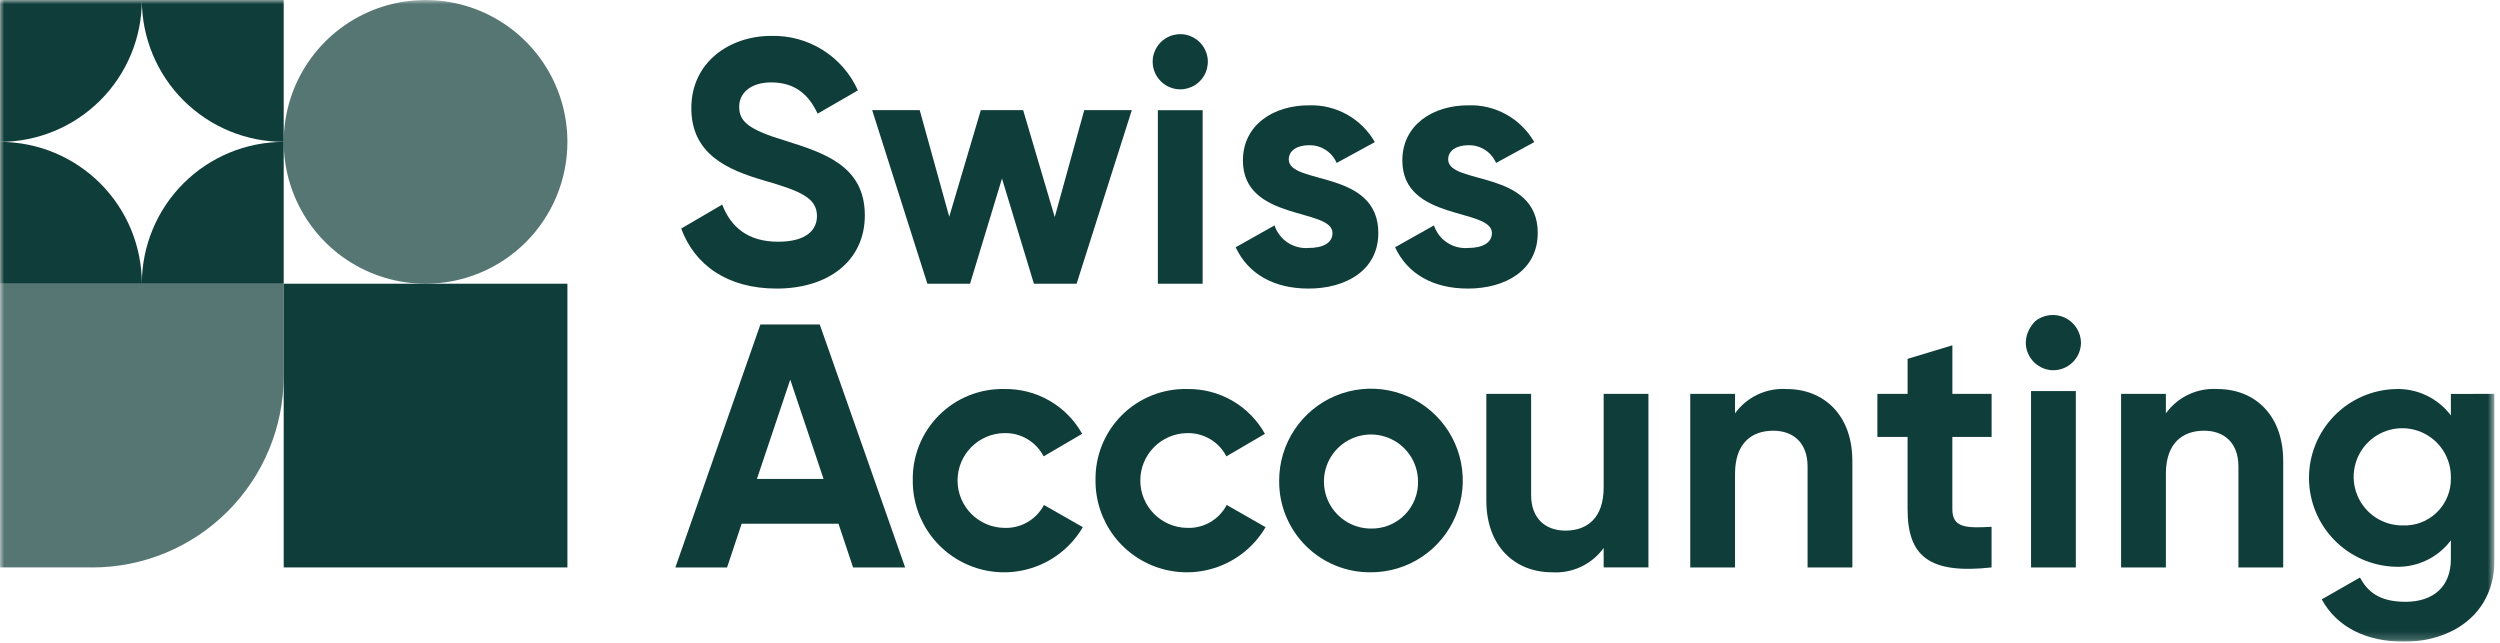 <svg xmlns="http://www.w3.org/2000/svg" width="307" height="79" viewBox="0 0 307 79" fill="none"><g clip-path="url(#clip0_42_32)"><path d="M69.678 34.84H34.838V69.68H69.678V34.84Z" fill="#0F3D3A"></path><mask id="mask0_42_32" style="mask-type:luminance" maskUnits="userSpaceOnUse" x="0" y="0" width="307" height="79"><path d="M306.336 0H0V78.802H306.336V0Z" fill="white"></path></mask><g mask="url(#mask0_42_32)"><path d="M11.342 69.68H0V34.84H34.838V46.183C34.838 52.416 32.362 58.393 27.955 62.8C23.548 67.207 17.571 69.683 11.338 69.683" fill="#0F3D3A" fill-opacity="0.7"></path><path opacity="0.7" d="M52.258 34.84C48.813 34.84 45.445 33.818 42.58 31.904C39.715 29.99 37.483 27.269 36.164 24.086C34.846 20.903 34.501 17.401 35.173 14.021C35.845 10.642 37.504 7.538 39.94 5.102C42.377 2.666 45.48 1.007 48.859 0.335C52.239 -0.337 55.741 0.008 58.924 1.326C62.107 2.644 64.828 4.877 66.742 7.742C68.656 10.607 69.678 13.975 69.678 17.42C69.678 22.04 67.843 26.471 64.576 29.738C61.309 33.005 56.878 34.84 52.258 34.84Z" fill="#0F3D3A"></path><path d="M17.419 34.832C17.416 30.214 15.579 25.787 12.313 22.523C9.046 19.259 4.618 17.425 0 17.425V34.845H34.838V17.425C30.219 17.425 25.79 19.259 22.523 22.524C19.257 25.79 17.421 30.218 17.419 34.837" fill="#0F3D3A"></path><path d="M17.419 0H0V17.42C4.619 17.42 9.048 15.586 12.315 12.321C15.581 9.055 17.417 4.627 17.419 0.008C17.421 4.627 19.257 9.055 22.523 12.321C25.79 15.586 30.219 17.42 34.838 17.42V0H17.419Z" fill="#0F3D3A"></path><path d="M83.658 28.063L88.688 25.122C89.754 27.893 91.842 29.683 95.55 29.683C99.088 29.683 100.323 28.191 100.323 26.529C100.323 24.313 98.323 23.46 93.888 22.182C89.327 20.861 84.895 18.942 84.895 13.273C84.895 7.647 89.584 4.408 94.695 4.408C96.933 4.347 99.139 4.95 101.036 6.141C102.932 7.332 104.433 9.057 105.35 11.1L100.406 13.956C99.34 11.697 97.72 10.12 94.694 10.12C92.222 10.12 90.772 11.398 90.772 13.103C90.772 14.936 91.923 15.916 96.441 17.28C101.172 18.772 106.201 20.349 106.201 26.444C106.201 32.027 101.726 35.437 95.375 35.437C89.275 35.437 85.275 32.496 83.654 28.063" fill="#0F3D3A"></path><path d="M138.985 13.528L132.208 34.839H126.965L123.044 21.924L119.123 34.839H113.88L107.103 13.528H112.942L116.566 26.613L120.444 13.528H125.644L129.522 26.656L133.145 13.528H138.985Z" fill="#0F3D3A"></path><path d="M142.185 13.529H147.685V34.84H142.185V13.529ZM141.546 7.604C141.542 6.932 141.738 6.274 142.108 5.714C142.479 5.154 143.008 4.716 143.628 4.457C144.248 4.198 144.931 4.129 145.59 4.259C146.249 4.389 146.855 4.712 147.33 5.187C147.805 5.662 148.128 6.268 148.258 6.927C148.388 7.586 148.319 8.269 148.06 8.889C147.801 9.509 147.364 10.038 146.803 10.409C146.243 10.78 145.585 10.975 144.913 10.971C144.023 10.962 143.171 10.605 142.542 9.975C141.912 9.346 141.555 8.494 141.546 7.604Z" fill="#0F3D3A"></path><path d="M169.257 28.617C169.257 33.217 165.25 35.437 160.69 35.437C156.428 35.437 153.274 33.647 151.739 30.365L156.513 27.68C156.799 28.543 157.366 29.284 158.123 29.787C158.88 30.289 159.784 30.522 160.69 30.45C162.438 30.45 163.631 29.85 163.631 28.617C163.631 25.506 152.631 27.211 152.631 19.709C152.631 15.362 156.339 12.932 160.731 12.932C162.364 12.876 163.982 13.268 165.41 14.064C166.837 14.86 168.02 16.031 168.831 17.45L164.142 20.008C163.857 19.346 163.379 18.785 162.771 18.397C162.163 18.009 161.453 17.813 160.732 17.834C159.368 17.834 158.26 18.434 158.26 19.582C158.26 22.736 169.26 20.775 169.26 28.618" fill="#0F3D3A"></path><path d="M188.832 28.617C188.832 33.217 184.826 35.437 180.265 35.437C176.003 35.437 172.849 33.647 171.315 30.365L176.089 27.68C176.375 28.543 176.942 29.285 177.699 29.787C178.456 30.289 179.36 30.523 180.266 30.45C182.014 30.45 183.207 29.85 183.207 28.617C183.207 25.506 172.207 27.211 172.207 19.709C172.207 15.362 175.915 12.932 180.307 12.932C181.941 12.876 183.558 13.268 184.986 14.064C186.413 14.86 187.596 16.031 188.407 17.45L183.718 20.008C183.433 19.346 182.955 18.785 182.347 18.397C181.739 18.009 181.029 17.813 180.308 17.834C178.944 17.834 177.836 18.434 177.836 19.582C177.836 22.736 188.836 20.775 188.836 28.618" fill="#0F3D3A"></path><path d="M101.134 58.812L97.042 46.622L92.95 58.812H101.134ZM102.967 64.312H91.075L89.285 69.682H82.934L93.377 39.845H100.666L111.151 69.681H104.757L102.967 64.312Z" fill="#0F3D3A"></path><path d="M112.09 59.025C112.056 57.538 112.324 56.06 112.878 54.679C113.431 53.299 114.259 52.045 115.31 50.993C116.362 49.941 117.616 49.114 118.996 48.56C120.377 48.007 121.855 47.738 123.342 47.772C125.282 47.74 127.194 48.234 128.875 49.203C130.557 50.171 131.944 51.578 132.889 53.272L128.157 56.042C127.701 55.155 127.002 54.415 126.141 53.91C125.281 53.404 124.295 53.153 123.298 53.186C121.774 53.214 120.321 53.84 119.253 54.928C118.185 56.016 117.587 57.479 117.587 59.004C117.587 60.529 118.185 61.992 119.253 63.08C120.321 64.168 121.774 64.794 123.298 64.822C124.298 64.868 125.29 64.628 126.158 64.13C127.026 63.632 127.734 62.896 128.198 62.009L132.972 64.736C131.725 66.863 129.812 68.52 127.529 69.45C125.246 70.38 122.72 70.532 120.342 69.882C117.963 69.231 115.866 67.815 114.374 65.853C112.881 63.89 112.078 61.49 112.087 59.025" fill="#0F3D3A"></path><path d="M134.532 59.025C134.498 57.538 134.766 56.06 135.32 54.679C135.873 53.299 136.701 52.045 137.752 50.993C138.804 49.941 140.058 49.114 141.438 48.56C142.819 48.007 144.297 47.738 145.784 47.772C147.724 47.739 149.637 48.234 151.318 49.202C153 50.171 154.387 51.577 155.332 53.272L150.6 56.042C150.144 55.155 149.445 54.415 148.585 53.91C147.724 53.404 146.738 53.153 145.741 53.186C144.217 53.214 142.764 53.84 141.696 54.928C140.628 56.016 140.03 57.479 140.03 59.004C140.03 60.529 140.628 61.992 141.696 63.08C142.764 64.168 144.217 64.794 145.741 64.822C146.741 64.868 147.733 64.628 148.601 64.13C149.469 63.632 150.177 62.896 150.641 62.009L155.415 64.736C154.168 66.863 152.255 68.52 149.972 69.45C147.689 70.38 145.163 70.532 142.785 69.882C140.406 69.231 138.309 67.815 136.817 65.853C135.325 63.89 134.521 61.49 134.53 59.025" fill="#0F3D3A"></path><path d="M174.131 59.025C174.11 57.888 173.754 56.783 173.108 55.848C172.462 54.913 171.554 54.189 170.498 53.767C169.443 53.345 168.286 53.245 167.173 53.477C166.061 53.71 165.041 54.266 164.243 55.075C163.445 55.885 162.903 56.912 162.686 58.028C162.469 59.144 162.586 60.299 163.023 61.349C163.459 62.398 164.196 63.296 165.14 63.929C166.084 64.562 167.194 64.902 168.331 64.907C169.105 64.926 169.874 64.786 170.592 64.496C171.309 64.206 171.96 63.772 172.503 63.221C173.047 62.669 173.472 62.013 173.751 61.291C174.031 60.57 174.161 59.798 174.131 59.025ZM157.082 59.025C157.078 56.793 157.736 54.611 158.973 52.754C160.211 50.896 161.971 49.448 164.032 48.592C166.093 47.736 168.362 47.511 170.551 47.946C172.74 48.38 174.75 49.454 176.328 51.032C177.906 52.611 178.98 54.621 179.414 56.81C179.849 58.999 179.624 61.268 178.767 63.329C177.911 65.39 176.463 67.15 174.606 68.387C172.748 69.624 170.566 70.282 168.334 70.278C166.852 70.294 165.382 70.013 164.009 69.453C162.637 68.893 161.39 68.065 160.342 67.017C159.294 65.969 158.466 64.722 157.906 63.35C157.347 61.977 157.066 60.507 157.082 59.025Z" fill="#0F3D3A"></path><path d="M202.428 48.369V69.68H196.928V67.293C196.209 68.287 195.249 69.083 194.138 69.605C193.027 70.126 191.802 70.358 190.577 70.276C186.059 70.276 182.521 67.122 182.521 61.453V48.369H188.021V60.769C188.021 63.669 189.769 65.159 192.241 65.159C194.926 65.159 196.929 63.582 196.929 59.873V48.369H202.428Z" fill="#0F3D3A"></path><path d="M227.47 56.596V69.681H221.97V57.281C221.97 54.381 220.223 52.891 217.75 52.891C215.065 52.891 213.062 54.468 213.062 58.176V69.681H207.562V48.37H213.062V50.757C213.781 49.763 214.741 48.967 215.852 48.445C216.963 47.924 218.188 47.693 219.413 47.774C223.931 47.774 227.469 50.928 227.469 56.597" fill="#0F3D3A"></path><path d="M239.748 53.654V62.519C239.748 64.819 241.41 64.863 244.565 64.693V69.68C236.85 70.532 234.25 68.273 234.25 62.519V53.654H230.542V48.369H234.253V44.064L239.753 42.402V48.369H244.57V53.654H239.748Z" fill="#0F3D3A"></path><path d="M249.412 48.022H254.912V69.681H249.412V48.022ZM249.912 39.447C250.418 39.039 251.028 38.781 251.673 38.704C252.318 38.626 252.972 38.731 253.56 39.008C254.148 39.285 254.646 39.721 254.997 40.267C255.349 40.814 255.539 41.448 255.547 42.098C255.535 42.995 255.171 43.851 254.533 44.481C253.895 45.111 253.034 45.465 252.137 45.465C249.444 45.465 247.395 42.152 249.912 39.447Z" fill="#0F3D3A"></path><path d="M280.378 56.596V69.681H274.878V57.281C274.878 54.381 273.13 52.891 270.658 52.891C267.973 52.891 265.97 54.468 265.97 58.176V69.681H260.47V48.37H265.97V50.757C266.689 49.763 267.649 48.967 268.76 48.445C269.871 47.923 271.096 47.693 272.321 47.774C276.839 47.774 280.377 50.928 280.377 56.597" fill="#0F3D3A"></path><path d="M300.966 58.684C300.992 57.498 300.664 56.332 300.024 55.333C299.384 54.334 298.461 53.549 297.372 53.077C296.284 52.606 295.08 52.469 293.913 52.684C292.747 52.9 291.671 53.458 290.824 54.288C289.976 55.117 289.395 56.181 289.154 57.342C288.913 58.504 289.024 59.71 289.472 60.809C289.92 61.907 290.685 62.847 291.669 63.508C292.654 64.17 293.813 64.523 294.999 64.523C295.782 64.562 296.564 64.438 297.297 64.16C298.03 63.882 298.698 63.455 299.258 62.907C299.818 62.359 300.259 61.701 300.553 60.974C300.847 60.247 300.988 59.468 300.966 58.684ZM306.336 48.37V68.658C306.336 75.648 300.836 78.802 295.212 78.802C290.651 78.802 286.985 77.055 285.112 73.602L289.8 70.917C290.7 72.579 292.1 73.901 295.383 73.901C298.836 73.901 300.967 72.026 300.967 68.658V66.358C300.176 67.409 299.143 68.252 297.955 68.816C296.768 69.38 295.461 69.649 294.147 69.598C291.307 69.516 288.611 68.331 286.632 66.294C284.652 64.256 283.544 61.527 283.544 58.687C283.544 55.846 284.652 53.117 286.632 51.079C288.611 49.042 291.307 47.857 294.147 47.775C295.461 47.724 296.767 47.992 297.955 48.556C299.143 49.12 300.176 49.964 300.967 51.014V48.372L306.336 48.37Z" fill="#0F3D3A"></path></g></g><defs><clipPath id="clip0_42_32"><rect width="306.336" height="78.802" fill="white"></rect></clipPath></defs></svg>